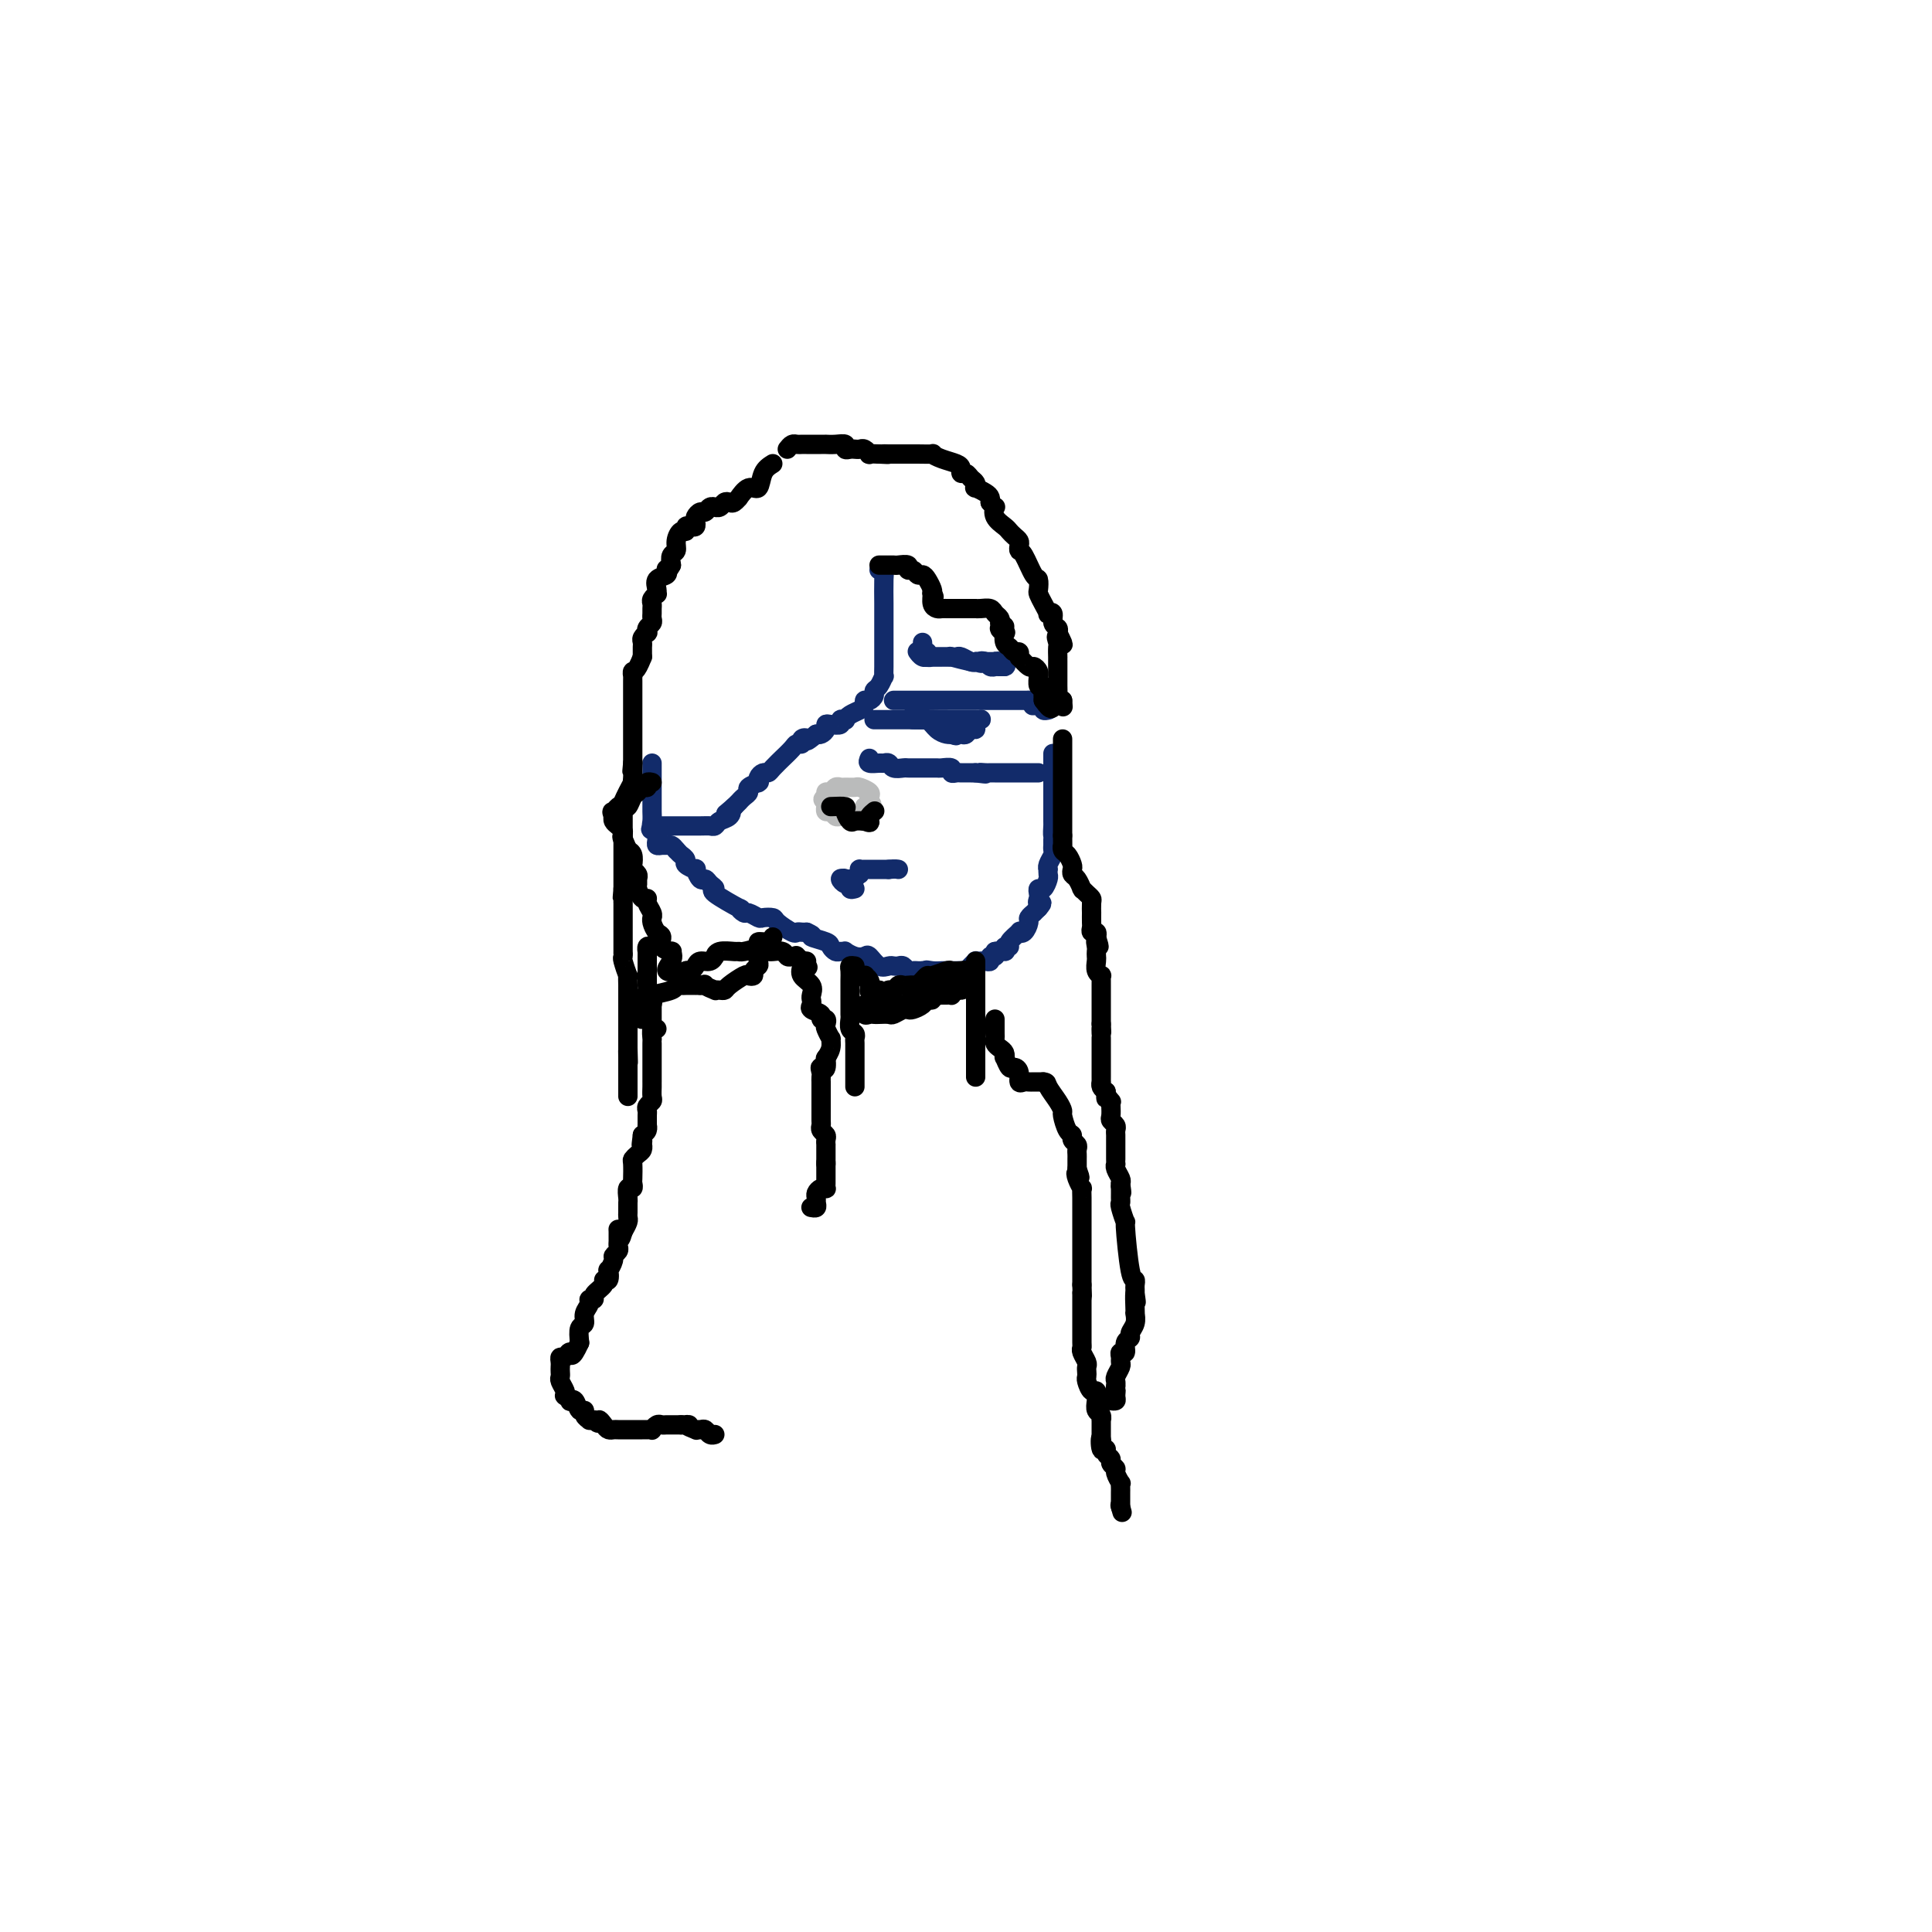 <svg viewBox='0 0 400 400' version='1.1' xmlns='http://www.w3.org/2000/svg' xmlns:xlink='http://www.w3.org/1999/xlink'><g fill='none' stroke='#122B6A' stroke-width='4' stroke-linecap='round' stroke-linejoin='round'><path d='M135,158c0.000,0.233 0.000,0.465 0,1c-0.000,0.535 -0.000,1.372 0,2c0.000,0.628 0.000,1.047 0,1c-0.000,-0.047 -0.000,-0.561 0,0c0.000,0.561 0.000,2.195 0,3c-0.000,0.805 -0.001,0.780 0,1c0.001,0.220 0.004,0.685 0,1c-0.004,0.315 -0.015,0.480 0,1c0.015,0.520 0.057,1.396 0,2c-0.057,0.604 -0.211,0.935 0,1c0.211,0.065 0.788,-0.136 1,0c0.212,0.136 0.060,0.611 0,1c-0.060,0.389 -0.027,0.693 0,1c0.027,0.307 0.049,0.617 0,1c-0.049,0.383 -0.168,0.837 0,1c0.168,0.163 0.622,0.033 1,0c0.378,-0.033 0.679,0.029 1,0c0.321,-0.029 0.663,-0.151 1,0c0.337,0.151 0.668,0.576 1,1'/><path d='M140,176c0.930,0.951 0.756,0.827 1,1c0.244,0.173 0.905,0.643 1,1c0.095,0.357 -0.378,0.603 0,1c0.378,0.397 1.606,0.946 2,1c0.394,0.054 -0.047,-0.388 0,0c0.047,0.388 0.582,1.607 1,2c0.418,0.393 0.720,-0.041 1,0c0.280,0.041 0.540,0.556 1,1c0.460,0.444 1.121,0.817 1,1c-0.121,0.183 -1.026,0.178 0,1c1.026,0.822 3.981,2.473 5,3c1.019,0.527 0.103,-0.069 0,0c-0.103,0.069 0.607,0.803 1,1c0.393,0.197 0.471,-0.142 1,0c0.529,0.142 1.511,0.763 2,1c0.489,0.237 0.484,0.088 1,0c0.516,-0.088 1.553,-0.115 2,0c0.447,0.115 0.305,0.370 1,1c0.695,0.630 2.228,1.633 3,2c0.772,0.367 0.785,0.099 1,0c0.215,-0.099 0.633,-0.028 1,0c0.367,0.028 0.684,0.014 1,0'/><path d='M167,193c2.223,0.951 0.780,0.829 1,1c0.220,0.171 2.102,0.634 3,1c0.898,0.366 0.814,0.633 1,1c0.186,0.367 0.644,0.834 1,1c0.356,0.166 0.610,0.031 1,0c0.390,-0.031 0.916,0.042 1,0c0.084,-0.042 -0.273,-0.200 0,0c0.273,0.200 1.176,0.757 2,1c0.824,0.243 1.569,0.170 2,0c0.431,-0.170 0.549,-0.438 1,0c0.451,0.438 1.234,1.580 2,2c0.766,0.420 1.515,0.116 2,0c0.485,-0.116 0.707,-0.045 1,0c0.293,0.045 0.656,0.065 1,0c0.344,-0.065 0.670,-0.213 1,0c0.330,0.213 0.666,0.789 1,1c0.334,0.211 0.667,0.057 1,0c0.333,-0.057 0.667,-0.016 1,0c0.333,0.016 0.667,0.008 1,0'/><path d='M191,201c3.908,1.238 1.678,0.332 1,0c-0.678,-0.332 0.196,-0.089 1,0c0.804,0.089 1.539,0.024 2,0c0.461,-0.024 0.648,-0.007 1,0c0.352,0.007 0.868,0.003 1,0c0.132,-0.003 -0.120,-0.003 0,0c0.120,0.003 0.610,0.011 1,0c0.390,-0.011 0.678,-0.042 1,0c0.322,0.042 0.678,0.155 1,0c0.322,-0.155 0.611,-0.578 1,-1c0.389,-0.422 0.879,-0.844 1,-1c0.121,-0.156 -0.126,-0.046 0,0c0.126,0.046 0.626,0.027 1,0c0.374,-0.027 0.622,-0.062 1,0c0.378,0.062 0.885,0.223 1,0c0.115,-0.223 -0.161,-0.829 0,-1c0.161,-0.171 0.760,0.094 1,0c0.240,-0.094 0.120,-0.547 0,-1'/><path d='M206,197c2.792,-0.556 2.273,0.054 2,0c-0.273,-0.054 -0.298,-0.771 0,-1c0.298,-0.229 0.920,0.032 1,0c0.080,-0.032 -0.381,-0.355 0,-1c0.381,-0.645 1.604,-1.611 2,-2c0.396,-0.389 -0.033,-0.199 0,0c0.033,0.199 0.530,0.408 1,0c0.470,-0.408 0.913,-1.433 1,-2c0.087,-0.567 -0.183,-0.678 0,-1c0.183,-0.322 0.818,-0.856 1,-1c0.182,-0.144 -0.091,0.102 0,0c0.091,-0.102 0.545,-0.551 1,-1'/><path d='M215,188c1.393,-1.569 0.376,-0.993 0,-1c-0.376,-0.007 -0.111,-0.597 0,-1c0.111,-0.403 0.068,-0.618 0,-1c-0.068,-0.382 -0.162,-0.929 0,-1c0.162,-0.071 0.580,0.335 1,0c0.420,-0.335 0.844,-1.412 1,-2c0.156,-0.588 0.046,-0.686 0,-1c-0.046,-0.314 -0.026,-0.843 0,-1c0.026,-0.157 0.060,0.059 0,0c-0.060,-0.059 -0.212,-0.393 0,-1c0.212,-0.607 0.789,-1.486 1,-2c0.211,-0.514 0.057,-0.664 0,-1c-0.057,-0.336 -0.015,-0.860 0,-1c0.015,-0.140 0.004,0.103 0,0c-0.004,-0.103 -0.002,-0.551 0,-1'/><path d='M218,174c0.464,-2.268 0.124,-0.936 0,-1c-0.124,-0.064 -0.033,-1.522 0,-2c0.033,-0.478 0.009,0.026 0,0c-0.009,-0.026 -0.002,-0.580 0,-1c0.002,-0.420 0.001,-0.704 0,-1c-0.001,-0.296 -0.000,-0.603 0,-1c0.000,-0.397 0.000,-0.883 0,-1c-0.000,-0.117 -0.000,0.137 0,0c0.000,-0.137 0.000,-0.663 0,-1c-0.000,-0.337 -0.000,-0.486 0,-1c0.000,-0.514 0.000,-1.395 0,-2c-0.000,-0.605 -0.000,-0.935 0,-1c0.000,-0.065 0.000,0.136 0,0c-0.000,-0.136 -0.000,-0.610 0,-1c0.000,-0.390 0.000,-0.695 0,-1'/><path d='M218,160c0.000,-2.328 0.000,-1.149 0,-1c0.000,0.149 -0.000,-0.731 0,-1c0.000,-0.269 -0.000,0.072 0,0c0.000,-0.072 0.000,-0.558 0,-1c-0.000,-0.442 -0.000,-0.841 0,-1c0.000,-0.159 0.000,-0.080 0,0'/><path d='M182,118c0.423,-0.098 0.845,-0.196 1,0c0.155,0.196 0.041,0.686 0,2c-0.041,1.314 -0.011,3.453 0,5c0.011,1.547 0.003,2.502 0,3c-0.003,0.498 -0.001,0.539 0,1c0.001,0.461 0.000,1.340 0,2c-0.000,0.660 -0.000,1.099 0,2c0.000,0.901 0.001,2.264 0,3c-0.001,0.736 -0.003,0.845 0,1c0.003,0.155 0.011,0.356 0,1c-0.011,0.644 -0.041,1.730 0,2c0.041,0.270 0.152,-0.278 0,0c-0.152,0.278 -0.566,1.380 -1,2c-0.434,0.620 -0.886,0.758 -1,1c-0.114,0.242 0.111,0.590 0,1c-0.111,0.410 -0.558,0.883 -1,1c-0.442,0.117 -0.879,-0.123 -1,0c-0.121,0.123 0.074,0.608 0,1c-0.074,0.392 -0.416,0.693 -1,1c-0.584,0.307 -1.409,0.622 -2,1c-0.591,0.378 -0.950,0.819 -1,1c-0.050,0.181 0.207,0.100 0,0c-0.207,-0.100 -0.878,-0.220 -1,0c-0.122,0.220 0.304,0.781 0,1c-0.304,0.219 -1.338,0.097 -2,0c-0.662,-0.097 -0.951,-0.170 -1,0c-0.049,0.170 0.141,0.584 0,1c-0.141,0.416 -0.612,0.833 -1,1c-0.388,0.167 -0.694,0.083 -1,0'/><path d='M169,152c-2.554,2.100 -1.940,1.349 -2,1c-0.060,-0.349 -0.795,-0.296 -1,0c-0.205,0.296 0.119,0.834 0,1c-0.119,0.166 -0.680,-0.040 -1,0c-0.320,0.040 -0.400,0.326 -1,1c-0.600,0.674 -1.719,1.735 -2,2c-0.281,0.265 0.275,-0.266 0,0c-0.275,0.266 -1.380,1.329 -2,2c-0.620,0.671 -0.755,0.951 -1,1c-0.245,0.049 -0.599,-0.131 -1,0c-0.401,0.131 -0.847,0.574 -1,1c-0.153,0.426 -0.012,0.835 0,1c0.012,0.165 -0.105,0.085 0,0c0.105,-0.085 0.430,-0.177 0,0c-0.430,0.177 -1.617,0.621 -2,1c-0.383,0.379 0.037,0.694 0,1c-0.037,0.306 -0.532,0.604 -1,1c-0.468,0.396 -0.909,0.890 -1,1c-0.091,0.110 0.168,-0.163 0,0c-0.168,0.163 -0.762,0.761 -1,1c-0.238,0.239 -0.119,0.120 0,0'/><path d='M152,167c-2.885,2.498 -1.599,1.244 -1,1c0.599,-0.244 0.511,0.523 0,1c-0.511,0.477 -1.444,0.664 -2,1c-0.556,0.336 -0.733,0.822 -1,1c-0.267,0.178 -0.622,0.048 -1,0c-0.378,-0.048 -0.777,-0.013 -2,0c-1.223,0.013 -3.270,0.003 -5,0c-1.730,-0.003 -3.144,-0.001 -4,0c-0.856,0.001 -1.153,0.000 -1,0c0.153,-0.000 0.758,-0.000 1,0c0.242,0.000 0.121,0.000 0,0'/><path d='M136,171c-2.489,0.844 -0.711,0.956 0,1c0.711,0.044 0.356,0.022 0,0'/><path d='M185,145c0.358,0.000 0.716,0.000 1,0c0.284,0.000 0.495,0.000 1,0c0.505,0.000 1.305,0.000 2,0c0.695,0.000 1.285,0.000 2,0c0.715,0.000 1.554,0.000 2,0c0.446,0.000 0.499,0.000 1,0c0.501,0.000 1.450,0.000 2,0c0.550,0.000 0.700,0.000 1,0c0.300,0.000 0.749,0.000 1,0c0.251,0.000 0.305,0.000 1,0c0.695,0.000 2.030,0.000 3,0c0.970,0.000 1.573,0.000 2,0c0.427,0.000 0.677,0.000 1,0c0.323,-0.000 0.718,0.000 1,0c0.282,0.000 0.452,0.000 1,0c0.548,0.000 1.473,0.000 2,0c0.527,0.000 0.657,0.000 1,0c0.343,0.000 0.900,0.000 1,0c0.100,0.000 -0.257,0.000 0,0c0.257,0.000 1.129,0.000 2,0'/><path d='M213,145c4.493,0.228 1.725,0.797 1,1c-0.725,0.203 0.594,0.040 1,0c0.406,-0.040 -0.101,0.042 0,0c0.101,-0.042 0.811,-0.207 1,0c0.189,0.207 -0.141,0.787 0,1c0.141,0.213 0.755,0.061 1,0c0.245,-0.061 0.123,-0.030 0,0'/><path d='M180,157c-0.203,0.425 -0.406,0.850 0,1c0.406,0.150 1.422,0.026 2,0c0.578,-0.026 0.718,0.046 1,0c0.282,-0.046 0.705,-0.208 1,0c0.295,0.208 0.460,0.788 1,1c0.540,0.212 1.453,0.057 2,0c0.547,-0.057 0.729,-0.015 1,0c0.271,0.015 0.632,0.004 1,0c0.368,-0.004 0.743,-0.001 1,0c0.257,0.001 0.396,0.001 1,0c0.604,-0.001 1.672,-0.001 2,0c0.328,0.001 -0.085,0.004 0,0c0.085,-0.004 0.667,-0.015 1,0c0.333,0.015 0.417,0.057 1,0c0.583,-0.057 1.665,-0.211 2,0c0.335,0.211 -0.079,0.789 0,1c0.079,0.211 0.650,0.057 1,0c0.350,-0.057 0.479,-0.015 1,0c0.521,0.015 1.435,0.004 2,0c0.565,-0.004 0.783,-0.002 1,0'/><path d='M202,160c3.581,0.464 1.533,0.124 1,0c-0.533,-0.124 0.449,-0.033 1,0c0.551,0.033 0.673,0.009 1,0c0.327,-0.009 0.861,-0.002 1,0c0.139,0.002 -0.118,0.001 0,0c0.118,-0.001 0.610,-0.000 1,0c0.390,0.000 0.677,0.000 1,0c0.323,-0.000 0.682,-0.000 1,0c0.318,0.000 0.596,0.000 1,0c0.404,-0.000 0.935,-0.000 1,0c0.065,0.000 -0.336,0.000 0,0c0.336,-0.000 1.410,-0.000 2,0c0.590,0.000 0.697,0.000 1,0c0.303,-0.000 0.801,-0.000 1,0c0.199,0.000 0.100,0.000 0,0'/><path d='M189,148c1.094,0.226 2.188,0.453 3,1c0.812,0.547 1.341,1.415 2,2c0.659,0.585 1.447,0.888 2,1c0.553,0.112 0.872,0.032 1,0c0.128,-0.032 0.064,-0.016 0,0'/><path d='M197,152c1.417,0.623 0.958,0.182 1,0c0.042,-0.182 0.585,-0.104 1,0c0.415,0.104 0.703,0.234 1,0c0.297,-0.234 0.602,-0.833 1,-1c0.398,-0.167 0.888,0.099 1,0c0.112,-0.099 -0.155,-0.562 0,-1c0.155,-0.438 0.732,-0.849 1,-1c0.268,-0.151 0.226,-0.040 0,0c-0.226,0.040 -0.637,0.011 -1,0c-0.363,-0.011 -0.678,-0.003 -1,0c-0.322,0.003 -0.653,0.001 -1,0c-0.347,-0.001 -0.712,-0.000 -1,0c-0.288,0.000 -0.501,0.000 -1,0c-0.499,-0.000 -1.286,-0.000 -2,0c-0.714,0.000 -1.357,0.000 -2,0'/><path d='M194,149c-1.539,-0.155 -1.387,-0.041 -2,0c-0.613,0.041 -1.992,0.011 -3,0c-1.008,-0.011 -1.646,-0.003 -2,0c-0.354,0.003 -0.423,0.001 -1,0c-0.577,-0.001 -1.663,-0.000 -2,0c-0.337,0.000 0.074,0.000 0,0c-0.074,-0.000 -0.633,-0.000 -1,0c-0.367,0.000 -0.540,0.000 -1,0c-0.460,-0.000 -1.206,-0.000 -1,0c0.206,0.000 1.364,0.000 2,0c0.636,-0.000 0.749,-0.000 1,0c0.251,0.000 0.641,0.000 1,0c0.359,-0.000 0.687,-0.000 1,0c0.313,0.000 0.610,0.000 1,0c0.390,-0.000 0.874,-0.000 1,0c0.126,0.000 -0.107,0.000 0,0c0.107,-0.000 0.553,-0.000 1,0'/><path d='M189,149c1.129,0.000 0.950,0.000 1,0c0.050,0.000 0.329,0.000 1,0c0.671,0.000 1.735,0.000 2,0c0.265,0.000 -0.269,0.000 0,0c0.269,0.000 1.342,0.000 2,0c0.658,0.000 0.902,0.000 1,0c0.098,0.000 0.049,0.000 0,0'/><path d='M191,133c0.033,0.301 0.065,0.603 0,1c-0.065,0.397 -0.229,0.891 0,1c0.229,0.109 0.849,-0.167 1,0c0.151,0.167 -0.167,0.777 0,1c0.167,0.223 0.818,0.060 1,0c0.182,-0.060 -0.105,-0.016 0,0c0.105,0.016 0.602,0.004 1,0c0.398,-0.004 0.698,-0.001 1,0c0.302,0.001 0.605,-0.001 1,0c0.395,0.001 0.883,0.004 1,0c0.117,-0.004 -0.137,-0.015 0,0c0.137,0.015 0.666,0.056 1,0c0.334,-0.056 0.475,-0.207 1,0c0.525,0.207 1.436,0.774 2,1c0.564,0.226 0.782,0.113 1,0'/><path d='M202,137c1.879,0.635 1.077,0.223 1,0c-0.077,-0.223 0.571,-0.256 1,0c0.429,0.256 0.640,0.801 1,1c0.360,0.199 0.870,0.053 1,0c0.130,-0.053 -0.119,-0.014 0,0c0.119,0.014 0.605,0.004 1,0c0.395,-0.004 0.697,-0.002 1,0'/><path d='M208,138c0.766,-0.072 -0.320,-0.751 -1,-1c-0.680,-0.249 -0.956,-0.067 -1,0c-0.044,0.067 0.142,0.018 0,0c-0.142,-0.018 -0.612,-0.004 -1,0c-0.388,0.004 -0.694,-0.003 -1,0c-0.306,0.003 -0.613,0.015 -1,0c-0.387,-0.015 -0.853,-0.057 -1,0c-0.147,0.057 0.024,0.211 -1,0c-1.024,-0.211 -3.244,-0.789 -4,-1c-0.756,-0.211 -0.048,-0.057 0,0c0.048,0.057 -0.566,0.015 -1,0c-0.434,-0.015 -0.690,-0.004 -1,0c-0.310,0.004 -0.674,0.002 -1,0c-0.326,-0.002 -0.613,-0.004 -1,0c-0.387,0.004 -0.874,0.015 -1,0c-0.126,-0.015 0.111,-0.056 0,0c-0.111,0.056 -0.568,0.207 -1,0c-0.432,-0.207 -0.838,-0.774 -1,-1c-0.162,-0.226 -0.081,-0.113 0,0'/><path d='M178,181c0.022,-0.423 0.044,-0.845 0,-1c-0.044,-0.155 -0.152,-0.041 0,0c0.152,0.041 0.566,0.011 1,0c0.434,-0.011 0.890,-0.003 1,0c0.110,0.003 -0.124,0.001 0,0c0.124,-0.001 0.608,-0.000 1,0c0.392,0.000 0.693,0.000 1,0c0.307,-0.000 0.621,-0.000 1,0c0.379,0.000 0.823,0.000 1,0c0.177,-0.000 0.089,-0.000 0,0'/><path d='M184,180c1.378,-0.156 1.822,-0.044 2,0c0.178,0.044 0.089,0.022 0,0'/><path d='M177,184c-0.443,0.121 -0.887,0.242 -1,0c-0.113,-0.242 0.104,-0.848 0,-1c-0.104,-0.152 -0.528,0.152 -1,0c-0.472,-0.152 -0.992,-0.758 -1,-1c-0.008,-0.242 0.496,-0.121 1,0'/><path d='M175,182c-0.354,-0.309 -0.239,-0.083 0,0c0.239,0.083 0.603,0.022 1,0c0.397,-0.022 0.828,-0.006 1,0c0.172,0.006 0.086,0.003 0,0'/></g>
<g fill='none' stroke='#BABBBB' stroke-width='4' stroke-linecap='round' stroke-linejoin='round'><path d='M179,169c-0.220,0.001 -0.440,0.001 -1,0c-0.560,-0.001 -1.459,-0.004 -2,0c-0.541,0.004 -0.723,0.016 -1,0c-0.277,-0.016 -0.649,-0.061 -1,0c-0.351,0.061 -0.683,0.227 -1,0c-0.317,-0.227 -0.621,-0.848 -1,-1c-0.379,-0.152 -0.834,0.165 -1,0c-0.166,-0.165 -0.045,-0.814 0,-1c0.045,-0.186 0.013,0.090 0,0c-0.013,-0.090 -0.006,-0.545 0,-1'/><path d='M171,166c-1.225,-0.626 -0.286,-0.689 0,-1c0.286,-0.311 -0.079,-0.868 0,-1c0.079,-0.132 0.603,0.161 1,0c0.397,-0.161 0.669,-0.776 1,-1c0.331,-0.224 0.723,-0.057 1,0c0.277,0.057 0.438,0.004 1,0c0.562,-0.004 1.523,0.040 2,0c0.477,-0.040 0.468,-0.165 1,0c0.532,0.165 1.605,0.621 2,1c0.395,0.379 0.113,0.680 0,1c-0.113,0.320 -0.056,0.660 0,1'/><path d='M180,166c1.067,0.691 0.234,0.917 0,1c-0.234,0.083 0.129,0.022 0,0c-0.129,-0.022 -0.751,-0.006 -1,0c-0.249,0.006 -0.124,0.003 0,0'/></g>
<g fill='none' stroke='#000000' stroke-width='4' stroke-linecap='round' stroke-linejoin='round'><path d='M172,167c1.293,-0.053 2.587,-0.105 3,0c0.413,0.105 -0.054,0.368 0,1c0.054,0.632 0.630,1.632 1,2c0.370,0.368 0.534,0.105 1,0c0.466,-0.105 1.233,-0.053 2,0'/><path d='M179,170c1.325,0.509 1.139,0.281 1,0c-0.139,-0.281 -0.230,-0.614 0,-1c0.230,-0.386 0.780,-0.825 1,-1c0.220,-0.175 0.110,-0.088 0,0'/><path d='M182,117c0.302,0.000 0.604,0.000 1,0c0.396,-0.000 0.884,-0.001 1,0c0.116,0.001 -0.142,0.004 0,0c0.142,-0.004 0.682,-0.016 1,0c0.318,0.016 0.414,0.061 1,0c0.586,-0.061 1.663,-0.227 2,0c0.337,0.227 -0.065,0.847 0,1c0.065,0.153 0.595,-0.163 1,0c0.405,0.163 0.683,0.803 1,1c0.317,0.197 0.673,-0.050 1,0c0.327,0.050 0.627,0.398 1,1c0.373,0.602 0.821,1.458 1,2c0.179,0.542 0.090,0.771 0,1'/><path d='M193,123c0.770,0.956 0.195,0.347 0,0c-0.195,-0.347 -0.011,-0.433 0,0c0.011,0.433 -0.152,1.384 0,2c0.152,0.616 0.618,0.897 1,1c0.382,0.103 0.680,0.028 1,0c0.320,-0.028 0.663,-0.007 1,0c0.337,0.007 0.667,0.002 1,0c0.333,-0.002 0.667,-0.001 1,0c0.333,0.001 0.663,0.000 1,0c0.337,-0.000 0.681,0.000 1,0c0.319,-0.000 0.614,-0.001 1,0c0.386,0.001 0.863,0.003 1,0c0.137,-0.003 -0.065,-0.012 0,0c0.065,0.012 0.396,0.045 1,0c0.604,-0.045 1.482,-0.167 2,0c0.518,0.167 0.678,0.622 1,1c0.322,0.378 0.806,0.679 1,1c0.194,0.321 0.097,0.660 0,1'/><path d='M207,129c2.106,1.086 0.371,0.801 0,1c-0.371,0.199 0.621,0.880 1,1c0.379,0.120 0.144,-0.323 0,0c-0.144,0.323 -0.196,1.411 0,2c0.196,0.589 0.642,0.680 1,1c0.358,0.320 0.630,0.868 1,1c0.370,0.132 0.838,-0.153 1,0c0.162,0.153 0.018,0.744 0,1c-0.018,0.256 0.090,0.176 0,0c-0.090,-0.176 -0.378,-0.449 0,0c0.378,0.449 1.422,1.621 2,2c0.578,0.379 0.690,-0.034 1,0c0.310,0.034 0.819,0.516 1,1c0.181,0.484 0.034,0.969 0,1c-0.034,0.031 0.043,-0.392 0,0c-0.043,0.392 -0.207,1.600 0,2c0.207,0.400 0.787,-0.008 1,0c0.213,0.008 0.061,0.431 0,1c-0.061,0.569 -0.030,1.285 0,2'/><path d='M216,145c1.844,2.711 1.956,1.489 2,1c0.044,-0.489 0.022,-0.244 0,0'/><path d='M160,96c-0.776,0.489 -1.552,0.977 -2,2c-0.448,1.023 -0.568,2.579 -1,3c-0.432,0.421 -1.176,-0.293 -2,0c-0.824,0.293 -1.726,1.594 -2,2c-0.274,0.406 0.082,-0.084 0,0c-0.082,0.084 -0.600,0.740 -1,1c-0.400,0.260 -0.681,0.122 -1,0c-0.319,-0.122 -0.677,-0.230 -1,0c-0.323,0.230 -0.611,0.798 -1,1c-0.389,0.202 -0.877,0.039 -1,0c-0.123,-0.039 0.121,0.045 0,0c-0.121,-0.045 -0.607,-0.220 -1,0c-0.393,0.220 -0.693,0.833 -1,1c-0.307,0.167 -0.621,-0.113 -1,0c-0.379,0.113 -0.824,0.618 -1,1c-0.176,0.382 -0.085,0.643 0,1c0.085,0.357 0.164,0.812 0,1c-0.164,0.188 -0.570,0.109 -1,0c-0.430,-0.109 -0.885,-0.246 -1,0c-0.115,0.246 0.109,0.877 0,1c-0.109,0.123 -0.551,-0.263 -1,0c-0.449,0.263 -0.904,1.174 -1,2c-0.096,0.826 0.166,1.569 0,2c-0.166,0.431 -0.762,0.552 -1,1c-0.238,0.448 -0.119,1.224 0,2'/><path d='M139,117c-0.991,1.787 -0.969,1.256 -1,1c-0.031,-0.256 -0.114,-0.236 0,0c0.114,0.236 0.424,0.689 0,1c-0.424,0.311 -1.581,0.478 -2,1c-0.419,0.522 -0.098,1.397 0,2c0.098,0.603 -0.026,0.935 0,1c0.026,0.065 0.203,-0.137 0,0c-0.203,0.137 -0.787,0.614 -1,1c-0.213,0.386 -0.056,0.681 0,1c0.056,0.319 0.011,0.663 0,1c-0.011,0.337 0.011,0.669 0,1c-0.011,0.331 -0.054,0.662 0,1c0.054,0.338 0.207,0.682 0,1c-0.207,0.318 -0.773,0.610 -1,1c-0.227,0.390 -0.113,0.878 0,1c0.113,0.122 0.227,-0.122 0,0c-0.227,0.122 -0.793,0.610 -1,1c-0.207,0.390 -0.056,0.682 0,1c0.056,0.318 0.015,0.663 0,1c-0.015,0.337 -0.004,0.668 0,1c0.004,0.332 0.002,0.666 0,1'/><path d='M133,136c-1.381,3.555 -1.834,2.941 -2,3c-0.166,0.059 -0.044,0.789 0,1c0.044,0.211 0.012,-0.098 0,0c-0.012,0.098 -0.003,0.604 0,1c0.003,0.396 0.001,0.684 0,1c-0.001,0.316 -0.000,0.662 0,1c0.000,0.338 0.000,0.668 0,1c-0.000,0.332 -0.000,0.666 0,1c0.000,0.334 0.000,0.667 0,1c-0.000,0.333 -0.000,0.665 0,1c0.000,0.335 0.000,0.672 0,1c-0.000,0.328 -0.000,0.647 0,1c0.000,0.353 0.000,0.738 0,1c-0.000,0.262 -0.000,0.399 0,1c0.000,0.601 0.000,1.666 0,2c-0.000,0.334 -0.000,-0.062 0,0c0.000,0.062 0.000,0.584 0,1c-0.000,0.416 -0.000,0.727 0,1c0.000,0.273 0.000,0.506 0,1c-0.000,0.494 -0.000,1.247 0,2'/><path d='M131,158c-0.310,3.356 -0.083,0.746 0,0c0.083,-0.746 0.024,0.371 0,1c-0.024,0.629 -0.014,0.771 0,1c0.014,0.229 0.032,0.544 0,1c-0.032,0.456 -0.114,1.053 0,1c0.114,-0.053 0.423,-0.757 0,0c-0.423,0.757 -1.577,2.976 -2,4c-0.423,1.024 -0.113,0.853 0,1c0.113,0.147 0.030,0.612 0,1c-0.030,0.388 -0.008,0.699 0,1c0.008,0.301 0.002,0.591 0,1c-0.002,0.409 -0.001,0.937 0,1c0.001,0.063 0.000,-0.338 0,0c-0.000,0.338 -0.000,1.414 0,2c0.000,0.586 0.000,0.682 0,1c-0.000,0.318 -0.000,0.859 0,1c0.000,0.141 0.000,-0.117 0,0c-0.000,0.117 -0.000,0.608 0,1c0.000,0.392 0.000,0.686 0,1c-0.000,0.314 -0.000,0.647 0,1c0.000,0.353 0.000,0.724 0,1c-0.000,0.276 -0.000,0.455 0,1c0.000,0.545 0.000,1.454 0,2c-0.000,0.546 -0.000,0.727 0,1c0.000,0.273 0.000,0.636 0,1'/><path d='M129,184c-0.309,3.914 -0.083,0.698 0,0c0.083,-0.698 0.022,1.122 0,2c-0.022,0.878 -0.006,0.812 0,1c0.006,0.188 0.002,0.629 0,1c-0.002,0.371 -0.000,0.674 0,1c0.000,0.326 0.000,0.677 0,1c-0.000,0.323 -0.000,0.618 0,1c0.000,0.382 0.000,0.852 0,1c-0.000,0.148 -0.001,-0.026 0,1c0.001,1.026 0.004,3.254 0,4c-0.004,0.746 -0.015,0.012 0,0c0.015,-0.012 0.057,0.697 0,1c-0.057,0.303 -0.211,0.200 0,1c0.211,0.800 0.789,2.505 1,3c0.211,0.495 0.057,-0.219 0,0c-0.057,0.219 -0.015,1.372 0,2c0.015,0.628 0.004,0.731 0,1c-0.004,0.269 -0.001,0.703 0,1c0.001,0.297 0.000,0.455 0,1c-0.000,0.545 -0.000,1.476 0,2c0.000,0.524 0.000,0.641 0,1c-0.000,0.359 -0.000,0.961 0,2c0.000,1.039 0.000,2.516 0,3c-0.000,0.484 -0.000,-0.023 0,0c0.000,0.023 0.000,0.578 0,1c-0.000,0.422 -0.000,0.711 0,1'/><path d='M130,217c0.155,5.311 0.041,2.088 0,1c-0.041,-1.088 -0.011,-0.040 0,1c0.011,1.040 0.003,2.071 0,3c-0.003,0.929 -0.001,1.755 0,2c0.001,0.245 0.000,-0.092 0,0c-0.000,0.092 -0.000,0.612 0,1c0.000,0.388 0.000,0.643 0,1c-0.000,0.357 -0.000,0.816 0,1c0.000,0.184 0.000,0.092 0,0'/><path d='M177,200c-0.423,-0.066 -0.845,-0.133 -1,0c-0.155,0.133 -0.041,0.465 0,1c0.041,0.535 0.011,1.273 0,2c-0.011,0.727 -0.003,1.441 0,2c0.003,0.559 0.001,0.961 0,1c-0.001,0.039 -0.001,-0.284 0,0c0.001,0.284 0.004,1.175 0,2c-0.004,0.825 -0.015,1.583 0,2c0.015,0.417 0.057,0.492 0,1c-0.057,0.508 -0.211,1.449 0,2c0.211,0.551 0.789,0.711 1,1c0.211,0.289 0.057,0.707 0,1c-0.057,0.293 -0.015,0.463 0,1c0.015,0.537 0.004,1.443 0,2c-0.004,0.557 -0.001,0.766 0,1c0.001,0.234 0.000,0.494 0,1c-0.000,0.506 -0.000,1.259 0,2c0.000,0.741 0.000,1.469 0,2c-0.000,0.531 -0.000,0.866 0,1c0.000,0.134 0.000,0.067 0,0'/><path d='M202,199c0.000,0.457 0.000,0.914 0,1c0.000,0.086 0.000,-0.199 0,1c-0.000,1.199 0.000,3.880 0,5c0.000,1.120 0.000,0.677 0,1c-0.000,0.323 0.000,1.410 0,2c-0.000,0.590 -0.000,0.683 0,1c0.000,0.317 0.000,0.858 0,1c0.000,0.142 0.000,-0.115 0,0c0.000,0.115 0.000,0.604 0,1c0.000,0.396 0.000,0.700 0,1c0.000,0.300 0.000,0.595 0,1c-0.000,0.405 0.000,0.921 0,1c0.000,0.079 0.000,-0.277 0,0c0.000,0.277 0.000,1.187 0,2c0.000,0.813 0.000,1.528 0,2c0.000,0.472 -0.000,0.701 0,1c0.000,0.299 0.000,0.668 0,1c0.000,0.332 -0.000,0.628 0,1c0.000,0.372 0.000,0.821 0,1c0.000,0.179 0.000,0.090 0,0'/><path d='M180,209c-0.198,0.009 -0.397,0.017 0,0c0.397,-0.017 1.389,-0.060 2,0c0.611,0.060 0.840,0.224 1,0c0.160,-0.224 0.250,-0.834 1,-1c0.750,-0.166 2.159,0.114 3,0c0.841,-0.114 1.115,-0.622 2,-1c0.885,-0.378 2.380,-0.626 3,-1c0.620,-0.374 0.365,-0.875 1,-1c0.635,-0.125 2.159,0.125 3,0c0.841,-0.125 1.000,-0.626 1,-1c-0.000,-0.374 -0.160,-0.622 0,-1c0.160,-0.378 0.638,-0.886 1,-1c0.362,-0.114 0.608,0.164 1,0c0.392,-0.164 0.932,-0.772 1,-1c0.068,-0.228 -0.335,-0.076 -1,0c-0.665,0.076 -1.593,0.076 -2,0c-0.407,-0.076 -0.294,-0.228 -1,0c-0.706,0.228 -2.230,0.834 -3,1c-0.770,0.166 -0.784,-0.109 -1,0c-0.216,0.109 -0.633,0.603 -1,1c-0.367,0.397 -0.683,0.699 -1,1'/><path d='M190,204c-1.416,0.311 -0.956,0.087 -1,0c-0.044,-0.087 -0.590,-0.038 -1,0c-0.410,0.038 -0.682,0.067 -1,0c-0.318,-0.067 -0.682,-0.228 -1,0c-0.318,0.228 -0.591,0.846 -1,1c-0.409,0.154 -0.955,-0.155 -1,0c-0.045,0.155 0.411,0.772 0,1c-0.411,0.228 -1.689,0.065 -2,0c-0.311,-0.065 0.344,-0.033 1,0'/><path d='M183,206c-1.333,0.167 -1.167,-0.417 -1,-1'/><path d='M182,205c-0.313,-0.106 -0.596,0.131 -1,0c-0.404,-0.131 -0.931,-0.628 -1,-1c-0.069,-0.372 0.319,-0.618 0,-1c-0.319,-0.382 -1.346,-0.901 -2,-1c-0.654,-0.099 -0.937,0.222 -1,0c-0.063,-0.222 0.092,-0.986 0,-1c-0.092,-0.014 -0.431,0.722 0,1c0.431,0.278 1.632,0.099 2,0c0.368,-0.099 -0.097,-0.119 0,0c0.097,0.119 0.757,0.378 1,1c0.243,0.622 0.069,1.606 0,2c-0.069,0.394 -0.035,0.197 0,0'/><path d='M179,208c-0.087,0.845 -0.174,1.690 0,2c0.174,0.310 0.609,0.084 1,0c0.391,-0.084 0.738,-0.026 1,0c0.262,0.026 0.437,0.021 1,0c0.563,-0.021 1.512,-0.057 2,0c0.488,0.057 0.516,0.209 1,0c0.484,-0.209 1.425,-0.778 2,-1c0.575,-0.222 0.785,-0.097 1,0c0.215,0.097 0.435,0.166 1,0c0.565,-0.166 1.475,-0.566 2,-1c0.525,-0.434 0.666,-0.901 1,-1c0.334,-0.099 0.863,0.170 1,0c0.137,-0.170 -0.117,-0.778 0,-1c0.117,-0.222 0.605,-0.059 1,0c0.395,0.059 0.697,0.013 1,0c0.303,-0.013 0.607,0.007 1,0c0.393,-0.007 0.875,-0.040 1,0c0.125,0.040 -0.107,0.154 0,0c0.107,-0.154 0.554,-0.577 1,-1'/><path d='M198,205c2.408,-0.729 1.429,-0.051 1,0c-0.429,0.051 -0.308,-0.525 0,-1c0.308,-0.475 0.802,-0.850 1,-1c0.198,-0.150 0.099,-0.075 0,0'/><path d='M160,194c-0.174,0.445 -0.348,0.890 -1,1c-0.652,0.110 -1.784,-0.114 -2,0c-0.216,0.114 0.482,0.565 0,1c-0.482,0.435 -2.143,0.853 -3,1c-0.857,0.147 -0.909,0.024 -1,0c-0.091,-0.024 -0.223,0.050 -1,0c-0.777,-0.050 -2.201,-0.224 -3,0c-0.799,0.224 -0.974,0.847 -1,1c-0.026,0.153 0.095,-0.165 0,0c-0.095,0.165 -0.407,0.814 -1,1c-0.593,0.186 -1.468,-0.089 -2,0c-0.532,0.089 -0.720,0.543 -1,1c-0.280,0.457 -0.652,0.916 -1,1c-0.348,0.084 -0.671,-0.208 -1,0c-0.329,0.208 -0.666,0.917 -1,1c-0.334,0.083 -0.667,-0.458 -1,-1'/><path d='M140,201c-3.312,0.753 -1.590,-0.863 -1,-2c0.590,-1.137 0.050,-1.795 0,-2c-0.050,-0.205 0.389,0.044 0,0c-0.389,-0.044 -1.607,-0.380 -2,-1c-0.393,-0.620 0.038,-1.525 0,-2c-0.038,-0.475 -0.545,-0.522 -1,-1c-0.455,-0.478 -0.858,-1.388 -1,-2c-0.142,-0.612 -0.023,-0.925 0,-1c0.023,-0.075 -0.049,0.087 0,0c0.049,-0.087 0.220,-0.422 0,-1c-0.220,-0.578 -0.829,-1.398 -1,-2c-0.171,-0.602 0.098,-0.988 0,-1c-0.098,-0.012 -0.561,0.348 -1,0c-0.439,-0.348 -0.853,-1.403 -1,-2c-0.147,-0.597 -0.025,-0.736 0,-1c0.025,-0.264 -0.045,-0.652 0,-1c0.045,-0.348 0.205,-0.657 0,-1c-0.205,-0.343 -0.777,-0.721 -1,-1c-0.223,-0.279 -0.099,-0.460 0,-1c0.099,-0.540 0.171,-1.440 0,-2c-0.171,-0.560 -0.586,-0.780 -1,-1'/><path d='M130,176c-1.770,-4.273 -1.196,-2.454 -1,-2c0.196,0.454 0.014,-0.456 0,-1c-0.014,-0.544 0.141,-0.723 0,-1c-0.141,-0.277 -0.576,-0.651 -1,-1c-0.424,-0.349 -0.835,-0.671 -1,-1c-0.165,-0.329 -0.082,-0.664 0,-1'/><path d='M127,169c-0.512,-1.251 -0.292,-0.878 0,-1c0.292,-0.122 0.656,-0.739 1,-1c0.344,-0.261 0.669,-0.165 1,0c0.331,0.165 0.667,0.399 1,0c0.333,-0.399 0.663,-1.431 1,-2c0.337,-0.569 0.683,-0.674 1,-1c0.317,-0.326 0.607,-0.872 1,-1c0.393,-0.128 0.889,0.162 1,0c0.111,-0.162 -0.162,-0.774 0,-1c0.162,-0.226 0.761,-0.064 1,0c0.239,0.064 0.120,0.032 0,0'/><path d='M135,196c-0.423,-0.120 -0.845,-0.239 -1,0c-0.155,0.239 -0.041,0.838 0,1c0.041,0.162 0.011,-0.111 0,0c-0.011,0.111 -0.003,0.608 0,1c0.003,0.392 0.001,0.679 0,1c-0.001,0.321 -0.000,0.678 0,1c0.000,0.322 -0.000,0.611 0,1c0.000,0.389 0.000,0.878 0,1c-0.000,0.122 -0.001,-0.122 0,0c0.001,0.122 0.004,0.610 0,1c-0.004,0.390 -0.015,0.682 0,1c0.015,0.318 0.056,0.663 0,1c-0.056,0.337 -0.207,0.668 0,1c0.207,0.332 0.774,0.666 1,1c0.226,0.334 0.113,0.667 0,1'/><path d='M135,208c0.000,2.034 0.000,1.120 0,1c0.000,-0.120 0.000,0.556 0,1c0.000,0.444 0.000,0.658 0,1c-0.000,0.342 0.000,0.812 0,1c0.000,0.188 0.000,0.094 0,0'/><path d='M134,210c0.113,0.428 0.226,0.855 0,1c-0.226,0.145 -0.790,0.007 -1,0c-0.210,-0.007 -0.066,0.117 0,0c0.066,-0.117 0.052,-0.476 0,-1c-0.052,-0.524 -0.143,-1.215 0,-2c0.143,-0.785 0.521,-1.664 1,-2c0.479,-0.336 1.060,-0.128 1,0c-0.060,0.128 -0.760,0.178 0,0c0.760,-0.178 2.982,-0.584 4,-1c1.018,-0.416 0.832,-0.844 1,-1c0.168,-0.156 0.689,-0.042 1,0c0.311,0.042 0.413,0.011 1,0c0.587,-0.011 1.658,-0.003 2,0c0.342,0.003 -0.045,0.001 0,0c0.045,-0.001 0.523,-0.000 1,0'/><path d='M145,204c1.804,-0.370 0.812,-0.295 1,0c0.188,0.295 1.554,0.809 2,1c0.446,0.191 -0.028,0.058 0,0c0.028,-0.058 0.556,-0.040 1,0c0.444,0.040 0.802,0.103 1,0c0.198,-0.103 0.234,-0.370 1,-1c0.766,-0.630 2.262,-1.622 3,-2c0.738,-0.378 0.720,-0.141 1,0c0.280,0.141 0.859,0.188 1,0c0.141,-0.188 -0.155,-0.611 0,-1c0.155,-0.389 0.763,-0.745 1,-1c0.237,-0.255 0.104,-0.408 0,-1c-0.104,-0.592 -0.179,-1.624 0,-2c0.179,-0.376 0.611,-0.097 1,0c0.389,0.097 0.734,0.012 1,0c0.266,-0.012 0.453,0.048 1,0c0.547,-0.048 1.455,-0.205 2,0c0.545,0.205 0.727,0.773 1,1c0.273,0.227 0.636,0.114 1,0'/><path d='M164,198c1.190,0.036 0.667,-0.375 1,0c0.333,0.375 1.524,1.536 2,2c0.476,0.464 0.238,0.232 0,0'/><path d='M136,213c-0.423,-0.233 -0.845,-0.466 -1,0c-0.155,0.466 -0.041,1.630 0,2c0.041,0.370 0.011,-0.055 0,0c-0.011,0.055 -0.003,0.588 0,1c0.003,0.412 0.001,0.701 0,1c-0.001,0.299 -0.000,0.609 0,1c0.000,0.391 0.000,0.864 0,1c-0.000,0.136 -0.000,-0.065 0,0c0.000,0.065 -0.000,0.395 0,1c0.000,0.605 0.000,1.485 0,2c-0.000,0.515 -0.000,0.667 0,1c0.000,0.333 0.001,0.849 0,1c-0.001,0.151 -0.004,-0.062 0,0c0.004,0.062 0.015,0.398 0,1c-0.015,0.602 -0.057,1.469 0,2c0.057,0.531 0.211,0.724 0,1c-0.211,0.276 -0.789,0.633 -1,1c-0.211,0.367 -0.056,0.742 0,1c0.056,0.258 0.012,0.398 0,1c-0.012,0.602 0.007,1.667 0,2c-0.007,0.333 -0.040,-0.064 0,0c0.040,0.064 0.154,0.590 0,1c-0.154,0.410 -0.577,0.705 -1,1'/><path d='M133,235c-0.465,3.566 -0.127,1.480 0,1c0.127,-0.480 0.044,0.645 0,1c-0.044,0.355 -0.050,-0.062 0,0c0.050,0.062 0.157,0.602 0,1c-0.157,0.398 -0.578,0.656 -1,1c-0.422,0.344 -0.844,0.776 -1,1c-0.156,0.224 -0.046,0.240 0,1c0.046,0.760 0.026,2.263 0,3c-0.026,0.737 -0.060,0.708 0,1c0.060,0.292 0.212,0.905 0,1c-0.212,0.095 -0.789,-0.329 -1,0c-0.211,0.329 -0.057,1.412 0,2c0.057,0.588 0.015,0.683 0,1c-0.015,0.317 -0.003,0.858 0,1c0.003,0.142 -0.002,-0.114 0,0c0.002,0.114 0.011,0.598 0,1c-0.011,0.402 -0.041,0.724 0,1c0.041,0.276 0.155,0.508 0,1c-0.155,0.492 -0.577,1.246 -1,2'/><path d='M129,255c-0.845,3.107 -0.959,0.874 -1,0c-0.041,-0.874 -0.010,-0.389 0,0c0.010,0.389 -0.001,0.682 0,1c0.001,0.318 0.015,0.661 0,1c-0.015,0.339 -0.060,0.673 0,1c0.060,0.327 0.226,0.646 0,1c-0.226,0.354 -0.844,0.744 -1,1c-0.156,0.256 0.150,0.380 0,1c-0.150,0.620 -0.756,1.737 -1,2c-0.244,0.263 -0.126,-0.330 0,0c0.126,0.330 0.259,1.581 0,2c-0.259,0.419 -0.911,0.007 -1,0c-0.089,-0.007 0.384,0.393 0,1c-0.384,0.607 -1.623,1.422 -2,2c-0.377,0.578 0.110,0.918 0,1c-0.110,0.082 -0.818,-0.096 -1,0c-0.182,0.096 0.161,0.465 0,1c-0.161,0.535 -0.827,1.236 -1,2c-0.173,0.764 0.146,1.590 0,2c-0.146,0.410 -0.756,0.403 -1,1c-0.244,0.597 -0.122,1.799 0,3'/><path d='M120,278c-1.801,3.947 -1.803,2.314 -2,2c-0.197,-0.314 -0.589,0.689 -1,1c-0.411,0.311 -0.842,-0.071 -1,0c-0.158,0.071 -0.043,0.595 0,1c0.043,0.405 0.015,0.689 0,1c-0.015,0.311 -0.018,0.648 0,1c0.018,0.352 0.056,0.720 0,1c-0.056,0.280 -0.207,0.471 0,1c0.207,0.529 0.773,1.396 1,2c0.227,0.604 0.117,0.944 0,1c-0.117,0.056 -0.239,-0.173 0,0c0.239,0.173 0.839,0.750 1,1c0.161,0.250 -0.115,0.175 0,0c0.115,-0.175 0.623,-0.450 1,0c0.377,0.450 0.622,1.623 1,2c0.378,0.377 0.889,-0.043 1,0c0.111,0.043 -0.176,0.548 0,1c0.176,0.452 0.817,0.853 1,1c0.183,0.147 -0.090,0.042 0,0c0.090,-0.042 0.545,-0.021 1,0'/><path d='M123,294c1.261,1.348 0.914,0.218 1,0c0.086,-0.218 0.604,0.478 1,1c0.396,0.522 0.669,0.872 1,1c0.331,0.128 0.718,0.034 1,0c0.282,-0.034 0.457,-0.009 1,0c0.543,0.009 1.455,0.003 2,0c0.545,-0.003 0.724,-0.001 1,0c0.276,0.001 0.647,0.001 1,0c0.353,-0.001 0.686,-0.004 1,0c0.314,0.004 0.609,0.015 1,0c0.391,-0.015 0.878,-0.057 1,0c0.122,0.057 -0.122,0.211 0,0c0.122,-0.211 0.611,-0.789 1,-1c0.389,-0.211 0.678,-0.057 1,0c0.322,0.057 0.677,0.015 1,0c0.323,-0.015 0.612,-0.004 1,0c0.388,0.004 0.874,0.001 1,0c0.126,-0.001 -0.107,-0.000 0,0c0.107,0.000 0.553,0.000 1,0'/><path d='M141,295c2.886,0.094 1.102,-0.172 1,0c-0.102,0.172 1.478,0.782 2,1c0.522,0.218 -0.014,0.044 0,0c0.014,-0.044 0.578,0.041 1,0c0.422,-0.041 0.701,-0.207 1,0c0.299,0.207 0.616,0.787 1,1c0.384,0.213 0.834,0.057 1,0c0.166,-0.057 0.047,-0.016 0,0c-0.047,0.016 -0.024,0.008 0,0'/><path d='M167,199c-0.439,-0.065 -0.878,-0.130 -1,0c-0.122,0.130 0.072,0.454 0,1c-0.072,0.546 -0.411,1.312 0,2c0.411,0.688 1.572,1.298 2,2c0.428,0.702 0.122,1.497 0,2c-0.122,0.503 -0.062,0.713 0,1c0.062,0.287 0.125,0.650 0,1c-0.125,0.350 -0.440,0.685 0,1c0.440,0.315 1.633,0.608 2,1c0.367,0.392 -0.094,0.884 0,1c0.094,0.116 0.743,-0.142 1,0c0.257,0.142 0.122,0.685 0,1c-0.122,0.315 -0.233,0.404 0,1c0.233,0.596 0.808,1.701 1,2c0.192,0.299 -0.000,-0.209 0,0c0.000,0.209 0.192,1.133 0,2c-0.192,0.867 -0.769,1.676 -1,2c-0.231,0.324 -0.115,0.162 0,0'/><path d='M171,219c0.392,3.498 -0.627,2.242 -1,2c-0.373,-0.242 -0.100,0.529 0,1c0.100,0.471 0.027,0.642 0,1c-0.027,0.358 -0.007,0.904 0,1c0.007,0.096 0.002,-0.258 0,0c-0.002,0.258 -0.000,1.129 0,2c0.000,0.871 0.000,1.743 0,2c-0.000,0.257 0.000,-0.100 0,0c-0.000,0.100 -0.001,0.657 0,1c0.001,0.343 0.004,0.473 0,1c-0.004,0.527 -0.015,1.450 0,2c0.015,0.550 0.057,0.726 0,1c-0.057,0.274 -0.211,0.647 0,1c0.211,0.353 0.789,0.686 1,1c0.211,0.314 0.057,0.609 0,1c-0.057,0.391 -0.015,0.878 0,1c0.015,0.122 0.004,-0.122 0,0c-0.004,0.122 -0.001,0.610 0,1c0.001,0.390 0.000,0.682 0,1c-0.000,0.318 -0.000,0.662 0,1c0.000,0.338 0.000,0.669 0,1'/><path d='M171,241c-0.000,3.372 -0.000,0.802 0,0c0.000,-0.802 0.001,0.164 0,1c-0.001,0.836 -0.003,1.544 0,2c0.003,0.456 0.011,0.661 0,1c-0.011,0.339 -0.041,0.812 0,1c0.041,0.188 0.154,0.092 0,0c-0.154,-0.092 -0.576,-0.178 -1,0c-0.424,0.178 -0.849,0.622 -1,1c-0.151,0.378 -0.026,0.690 0,1c0.026,0.310 -0.045,0.619 0,1c0.045,0.381 0.208,0.834 0,1c-0.208,0.166 -0.787,0.045 -1,0c-0.213,-0.045 -0.061,-0.013 0,0c0.061,0.013 0.030,0.006 0,0'/><path d='M206,211c-0.006,1.178 -0.012,2.357 0,3c0.012,0.643 0.042,0.751 0,1c-0.042,0.249 -0.156,0.639 0,1c0.156,0.361 0.581,0.693 1,1c0.419,0.307 0.833,0.590 1,1c0.167,0.410 0.087,0.949 0,1c-0.087,0.051 -0.182,-0.385 0,0c0.182,0.385 0.640,1.592 1,2c0.360,0.408 0.621,0.018 1,0c0.379,-0.018 0.875,0.335 1,1c0.125,0.665 -0.120,1.642 0,2c0.120,0.358 0.606,0.096 1,0c0.394,-0.096 0.697,-0.026 1,0c0.303,0.026 0.607,0.007 1,0c0.393,-0.007 0.875,-0.002 1,0c0.125,0.002 -0.107,0.001 0,0c0.107,-0.001 0.554,-0.000 1,0'/><path d='M216,224c0.896,0.076 0.635,0.265 1,1c0.365,0.735 1.356,2.014 2,3c0.644,0.986 0.942,1.679 1,2c0.058,0.321 -0.124,0.271 0,1c0.124,0.729 0.555,2.237 1,3c0.445,0.763 0.904,0.782 1,1c0.096,0.218 -0.170,0.636 0,1c0.170,0.364 0.778,0.676 1,1c0.222,0.324 0.060,0.660 0,1c-0.060,0.340 -0.016,0.682 0,1c0.016,0.318 0.004,0.611 0,1c-0.004,0.389 -0.001,0.874 0,1c0.001,0.126 0.000,-0.107 0,0c-0.000,0.107 -0.000,0.553 0,1'/><path d='M223,242c1.099,2.985 0.347,1.446 0,1c-0.347,-0.446 -0.289,0.200 0,1c0.289,0.800 0.810,1.755 1,2c0.190,0.245 0.051,-0.218 0,0c-0.051,0.218 -0.014,1.119 0,2c0.014,0.881 0.004,1.742 0,2c-0.004,0.258 -0.001,-0.086 0,0c0.001,0.086 0.000,0.601 0,1c-0.000,0.399 -0.000,0.682 0,1c0.000,0.318 0.000,0.671 0,1c-0.000,0.329 -0.000,0.632 0,1c0.000,0.368 0.000,0.799 0,1c-0.000,0.201 -0.000,0.172 0,1c0.000,0.828 0.000,2.513 0,3c-0.000,0.487 -0.000,-0.225 0,0c0.000,0.225 0.000,1.388 0,2c-0.000,0.612 -0.000,0.675 0,1c0.000,0.325 0.000,0.912 0,1c-0.000,0.088 -0.000,-0.322 0,0c0.000,0.322 0.000,1.378 0,2c-0.000,0.622 -0.000,0.811 0,1'/><path d='M224,266c0.155,4.174 0.041,2.610 0,2c-0.041,-0.610 -0.011,-0.266 0,0c0.011,0.266 0.003,0.453 0,1c-0.003,0.547 -0.001,1.454 0,2c0.001,0.546 0.000,0.731 0,1c-0.000,0.269 0.000,0.621 0,1c-0.000,0.379 -0.001,0.783 0,1c0.001,0.217 0.004,0.247 0,1c-0.004,0.753 -0.015,2.229 0,3c0.015,0.771 0.057,0.836 0,1c-0.057,0.164 -0.211,0.425 0,1c0.211,0.575 0.788,1.462 1,2c0.212,0.538 0.060,0.726 0,1c-0.060,0.274 -0.026,0.632 0,1c0.026,0.368 0.046,0.745 0,1c-0.046,0.255 -0.157,0.387 0,1c0.157,0.613 0.582,1.708 1,2c0.418,0.292 0.830,-0.218 1,0c0.170,0.218 0.098,1.166 0,2c-0.098,0.834 -0.222,1.554 0,2c0.222,0.446 0.792,0.617 1,1c0.208,0.383 0.056,0.979 0,1c-0.056,0.021 -0.015,-0.533 0,0c0.015,0.533 0.004,2.152 0,3c-0.004,0.848 -0.002,0.924 0,1'/><path d='M228,298c0.636,4.826 0.227,0.890 0,0c-0.227,-0.890 -0.272,1.267 0,2c0.272,0.733 0.862,0.042 1,0c0.138,-0.042 -0.174,0.565 0,1c0.174,0.435 0.835,0.699 1,1c0.165,0.301 -0.166,0.640 0,1c0.166,0.360 0.829,0.740 1,1c0.171,0.260 -0.150,0.398 0,1c0.150,0.602 0.772,1.666 1,2c0.228,0.334 0.061,-0.062 0,0c-0.061,0.062 -0.016,0.584 0,1c0.016,0.416 0.004,0.727 0,1c-0.004,0.273 -0.001,0.506 0,1c0.001,0.494 0.001,1.247 0,2'/><path d='M232,312c0.622,2.178 0.178,0.622 0,0c-0.178,-0.622 -0.089,-0.311 0,0'/><path d='M163,93c0.333,-0.423 0.667,-0.845 1,-1c0.333,-0.155 0.667,-0.041 1,0c0.333,0.041 0.666,0.011 1,0c0.334,-0.011 0.668,-0.003 1,0c0.332,0.003 0.662,0.001 1,0c0.338,-0.001 0.685,0.000 1,0c0.315,-0.000 0.600,-0.001 1,0c0.400,0.001 0.915,0.004 1,0c0.085,-0.004 -0.262,-0.015 0,0c0.262,0.015 1.131,0.057 2,0c0.869,-0.057 1.739,-0.211 2,0c0.261,0.211 -0.085,0.788 0,1c0.085,0.212 0.601,0.061 1,0c0.399,-0.061 0.680,-0.030 1,0c0.320,0.030 0.680,0.061 1,0c0.320,-0.061 0.601,-0.212 1,0c0.399,0.212 0.915,0.788 1,1c0.085,0.212 -0.261,0.061 0,0c0.261,-0.061 1.131,-0.030 2,0'/><path d='M182,94c3.130,0.155 1.455,0.041 1,0c-0.455,-0.041 0.309,-0.011 1,0c0.691,0.011 1.307,0.003 2,0c0.693,-0.003 1.463,-0.002 2,0c0.537,0.002 0.842,0.003 1,0c0.158,-0.003 0.168,-0.012 1,0c0.832,0.012 2.486,0.044 3,0c0.514,-0.044 -0.112,-0.166 0,0c0.112,0.166 0.961,0.618 2,1c1.039,0.382 2.267,0.694 3,1c0.733,0.306 0.971,0.607 1,1c0.029,0.393 -0.149,0.880 0,1c0.149,0.120 0.627,-0.126 1,0c0.373,0.126 0.642,0.625 1,1c0.358,0.375 0.803,0.625 1,1c0.197,0.375 0.144,0.874 0,1c-0.144,0.126 -0.379,-0.121 0,0c0.379,0.121 1.371,0.609 2,1c0.629,0.391 0.894,0.683 1,1c0.106,0.317 0.053,0.658 0,1'/><path d='M205,104c1.338,1.372 1.184,0.801 1,1c-0.184,0.199 -0.400,1.167 0,2c0.400,0.833 1.414,1.533 2,2c0.586,0.467 0.745,0.703 1,1c0.255,0.297 0.606,0.654 1,1c0.394,0.346 0.830,0.682 1,1c0.170,0.318 0.074,0.619 0,1c-0.074,0.381 -0.125,0.841 0,1c0.125,0.159 0.425,0.017 1,1c0.575,0.983 1.425,3.092 2,4c0.575,0.908 0.876,0.615 1,1c0.124,0.385 0.071,1.449 0,2c-0.071,0.551 -0.158,0.591 0,1c0.158,0.409 0.563,1.188 1,2c0.437,0.812 0.905,1.656 1,2c0.095,0.344 -0.185,0.186 0,0c0.185,-0.186 0.833,-0.400 1,0c0.167,0.400 -0.147,1.415 0,2c0.147,0.585 0.756,0.738 1,1c0.244,0.262 0.122,0.631 0,1'/><path d='M219,131c2.166,4.350 0.580,1.725 0,1c-0.580,-0.725 -0.155,0.450 0,1c0.155,0.550 0.042,0.476 0,1c-0.042,0.524 -0.011,1.646 0,2c0.011,0.354 0.003,-0.060 0,0c-0.003,0.060 -0.001,0.594 0,1c0.001,0.406 0.000,0.685 0,1c-0.000,0.315 0.000,0.665 0,1c-0.000,0.335 -0.001,0.654 0,1c0.001,0.346 0.003,0.720 0,1c-0.003,0.280 -0.011,0.467 0,1c0.011,0.533 0.041,1.413 0,2c-0.041,0.587 -0.155,0.882 0,1c0.155,0.118 0.577,0.059 1,0'/><path d='M220,145c0.167,2.333 0.083,1.167 0,0'/><path d='M220,153c0.000,0.361 0.000,0.723 0,1c0.000,0.277 0.000,0.470 0,1c-0.000,0.530 0.000,1.398 0,2c-0.000,0.602 0.000,0.940 0,1c-0.000,0.060 0.000,-0.156 0,0c0.000,0.156 -0.000,0.685 0,1c0.000,0.315 0.000,0.417 0,1c0.000,0.583 -0.000,1.647 0,2c0.000,0.353 0.000,-0.006 0,0c-0.000,0.006 -0.000,0.378 0,1c0.000,0.622 0.000,1.494 0,2c0.000,0.506 0.000,0.646 0,1c0.000,0.354 0.000,0.921 0,1c0.000,0.079 0.000,-0.330 0,0c0.000,0.330 0.000,1.398 0,2c-0.000,0.602 -0.000,0.739 0,1c0.000,0.261 0.000,0.647 0,1c-0.000,0.353 -0.000,0.672 0,1c0.000,0.328 0.000,0.664 0,1'/><path d='M220,173c0.012,3.495 0.042,2.232 0,2c-0.042,-0.232 -0.156,0.568 0,1c0.156,0.432 0.580,0.496 1,1c0.420,0.504 0.834,1.449 1,2c0.166,0.551 0.083,0.708 0,1c-0.083,0.292 -0.167,0.718 0,1c0.167,0.282 0.583,0.418 1,1c0.417,0.582 0.833,1.609 1,2c0.167,0.391 0.083,0.145 0,0c-0.083,-0.145 -0.166,-0.188 0,0c0.166,0.188 0.580,0.609 1,1c0.420,0.391 0.844,0.753 1,1c0.156,0.247 0.042,0.381 0,1c-0.042,0.619 -0.012,1.725 0,2c0.012,0.275 0.007,-0.281 0,0c-0.007,0.281 -0.016,1.398 0,2c0.016,0.602 0.056,0.687 0,1c-0.056,0.313 -0.207,0.853 0,1c0.207,0.147 0.774,-0.101 1,0c0.226,0.101 0.113,0.550 0,1'/><path d='M227,194c1.083,3.427 0.290,1.495 0,1c-0.290,-0.495 -0.079,0.448 0,1c0.079,0.552 0.025,0.712 0,1c-0.025,0.288 -0.021,0.703 0,1c0.021,0.297 0.058,0.475 0,1c-0.058,0.525 -0.212,1.396 0,2c0.212,0.604 0.789,0.940 1,1c0.211,0.060 0.057,-0.157 0,0c-0.057,0.157 -0.015,0.686 0,1c0.015,0.314 0.004,0.413 0,1c-0.004,0.587 -0.001,1.663 0,2c0.001,0.337 0.000,-0.064 0,0c-0.000,0.064 -0.000,0.595 0,1c0.000,0.405 0.000,0.686 0,1c-0.000,0.314 -0.000,0.661 0,1c0.000,0.339 0.000,0.668 0,1c-0.000,0.332 -0.000,0.666 0,1c0.000,0.334 0.000,0.667 0,1'/><path d='M228,212c0.155,2.969 0.041,1.391 0,1c-0.041,-0.391 -0.011,0.406 0,1c0.011,0.594 0.003,0.986 0,1c-0.003,0.014 -0.001,-0.351 0,0c0.001,0.351 0.000,1.416 0,2c-0.000,0.584 -0.000,0.685 0,1c0.000,0.315 0.000,0.844 0,1c-0.000,0.156 -0.000,-0.059 0,0c0.000,0.059 0.000,0.393 0,1c-0.000,0.607 -0.001,1.486 0,2c0.001,0.514 0.003,0.663 0,1c-0.003,0.337 -0.011,0.864 0,1c0.011,0.136 0.041,-0.117 0,0c-0.041,0.117 -0.155,0.605 0,1c0.155,0.395 0.577,0.698 1,1'/><path d='M229,226c0.094,2.329 -0.171,1.153 0,1c0.171,-0.153 0.777,0.718 1,1c0.223,0.282 0.064,-0.027 0,0c-0.064,0.027 -0.031,0.388 0,1c0.031,0.612 0.061,1.473 0,2c-0.061,0.527 -0.212,0.718 0,1c0.212,0.282 0.789,0.654 1,1c0.211,0.346 0.057,0.667 0,1c-0.057,0.333 -0.015,0.680 0,1c0.015,0.320 0.004,0.614 0,1c-0.004,0.386 -0.001,0.864 0,1c0.001,0.136 0.001,-0.069 0,0c-0.001,0.069 -0.001,0.413 0,1c0.001,0.587 0.004,1.418 0,2c-0.004,0.582 -0.015,0.916 0,1c0.015,0.084 0.056,-0.080 0,0c-0.056,0.080 -0.207,0.406 0,1c0.207,0.594 0.774,1.455 1,2c0.226,0.545 0.113,0.772 0,1'/><path d='M232,245c0.464,3.194 0.123,1.679 0,1c-0.123,-0.679 -0.029,-0.523 0,0c0.029,0.523 -0.007,1.414 0,2c0.007,0.586 0.057,0.869 0,1c-0.057,0.131 -0.222,0.111 0,1c0.222,0.889 0.830,2.686 1,3c0.170,0.314 -0.098,-0.855 0,1c0.098,1.855 0.562,6.735 1,9c0.438,2.265 0.849,1.916 1,2c0.151,0.084 0.041,0.599 0,1c-0.041,0.401 -0.012,0.686 0,1c0.012,0.314 0.006,0.657 0,1'/><path d='M235,268c0.464,3.394 0.126,0.379 0,0c-0.126,-0.379 -0.038,1.877 0,3c0.038,1.123 0.025,1.113 0,1c-0.025,-0.113 -0.063,-0.330 0,0c0.063,0.330 0.228,1.206 0,2c-0.228,0.794 -0.850,1.504 -1,2c-0.150,0.496 0.170,0.777 0,1c-0.170,0.223 -0.830,0.389 -1,1c-0.170,0.611 0.152,1.668 0,2c-0.152,0.332 -0.776,-0.062 -1,0c-0.224,0.062 -0.046,0.580 0,1c0.046,0.420 -0.040,0.742 0,1c0.040,0.258 0.207,0.450 0,1c-0.207,0.550 -0.786,1.456 -1,2c-0.214,0.544 -0.061,0.727 0,1c0.061,0.273 0.031,0.637 0,1'/><path d='M231,287c-0.615,3.121 -0.151,1.425 0,1c0.151,-0.425 -0.011,0.422 0,1c0.011,0.578 0.195,0.886 0,1c-0.195,0.114 -0.770,0.032 -1,0c-0.230,-0.032 -0.115,-0.016 0,0'/></g>
</svg>